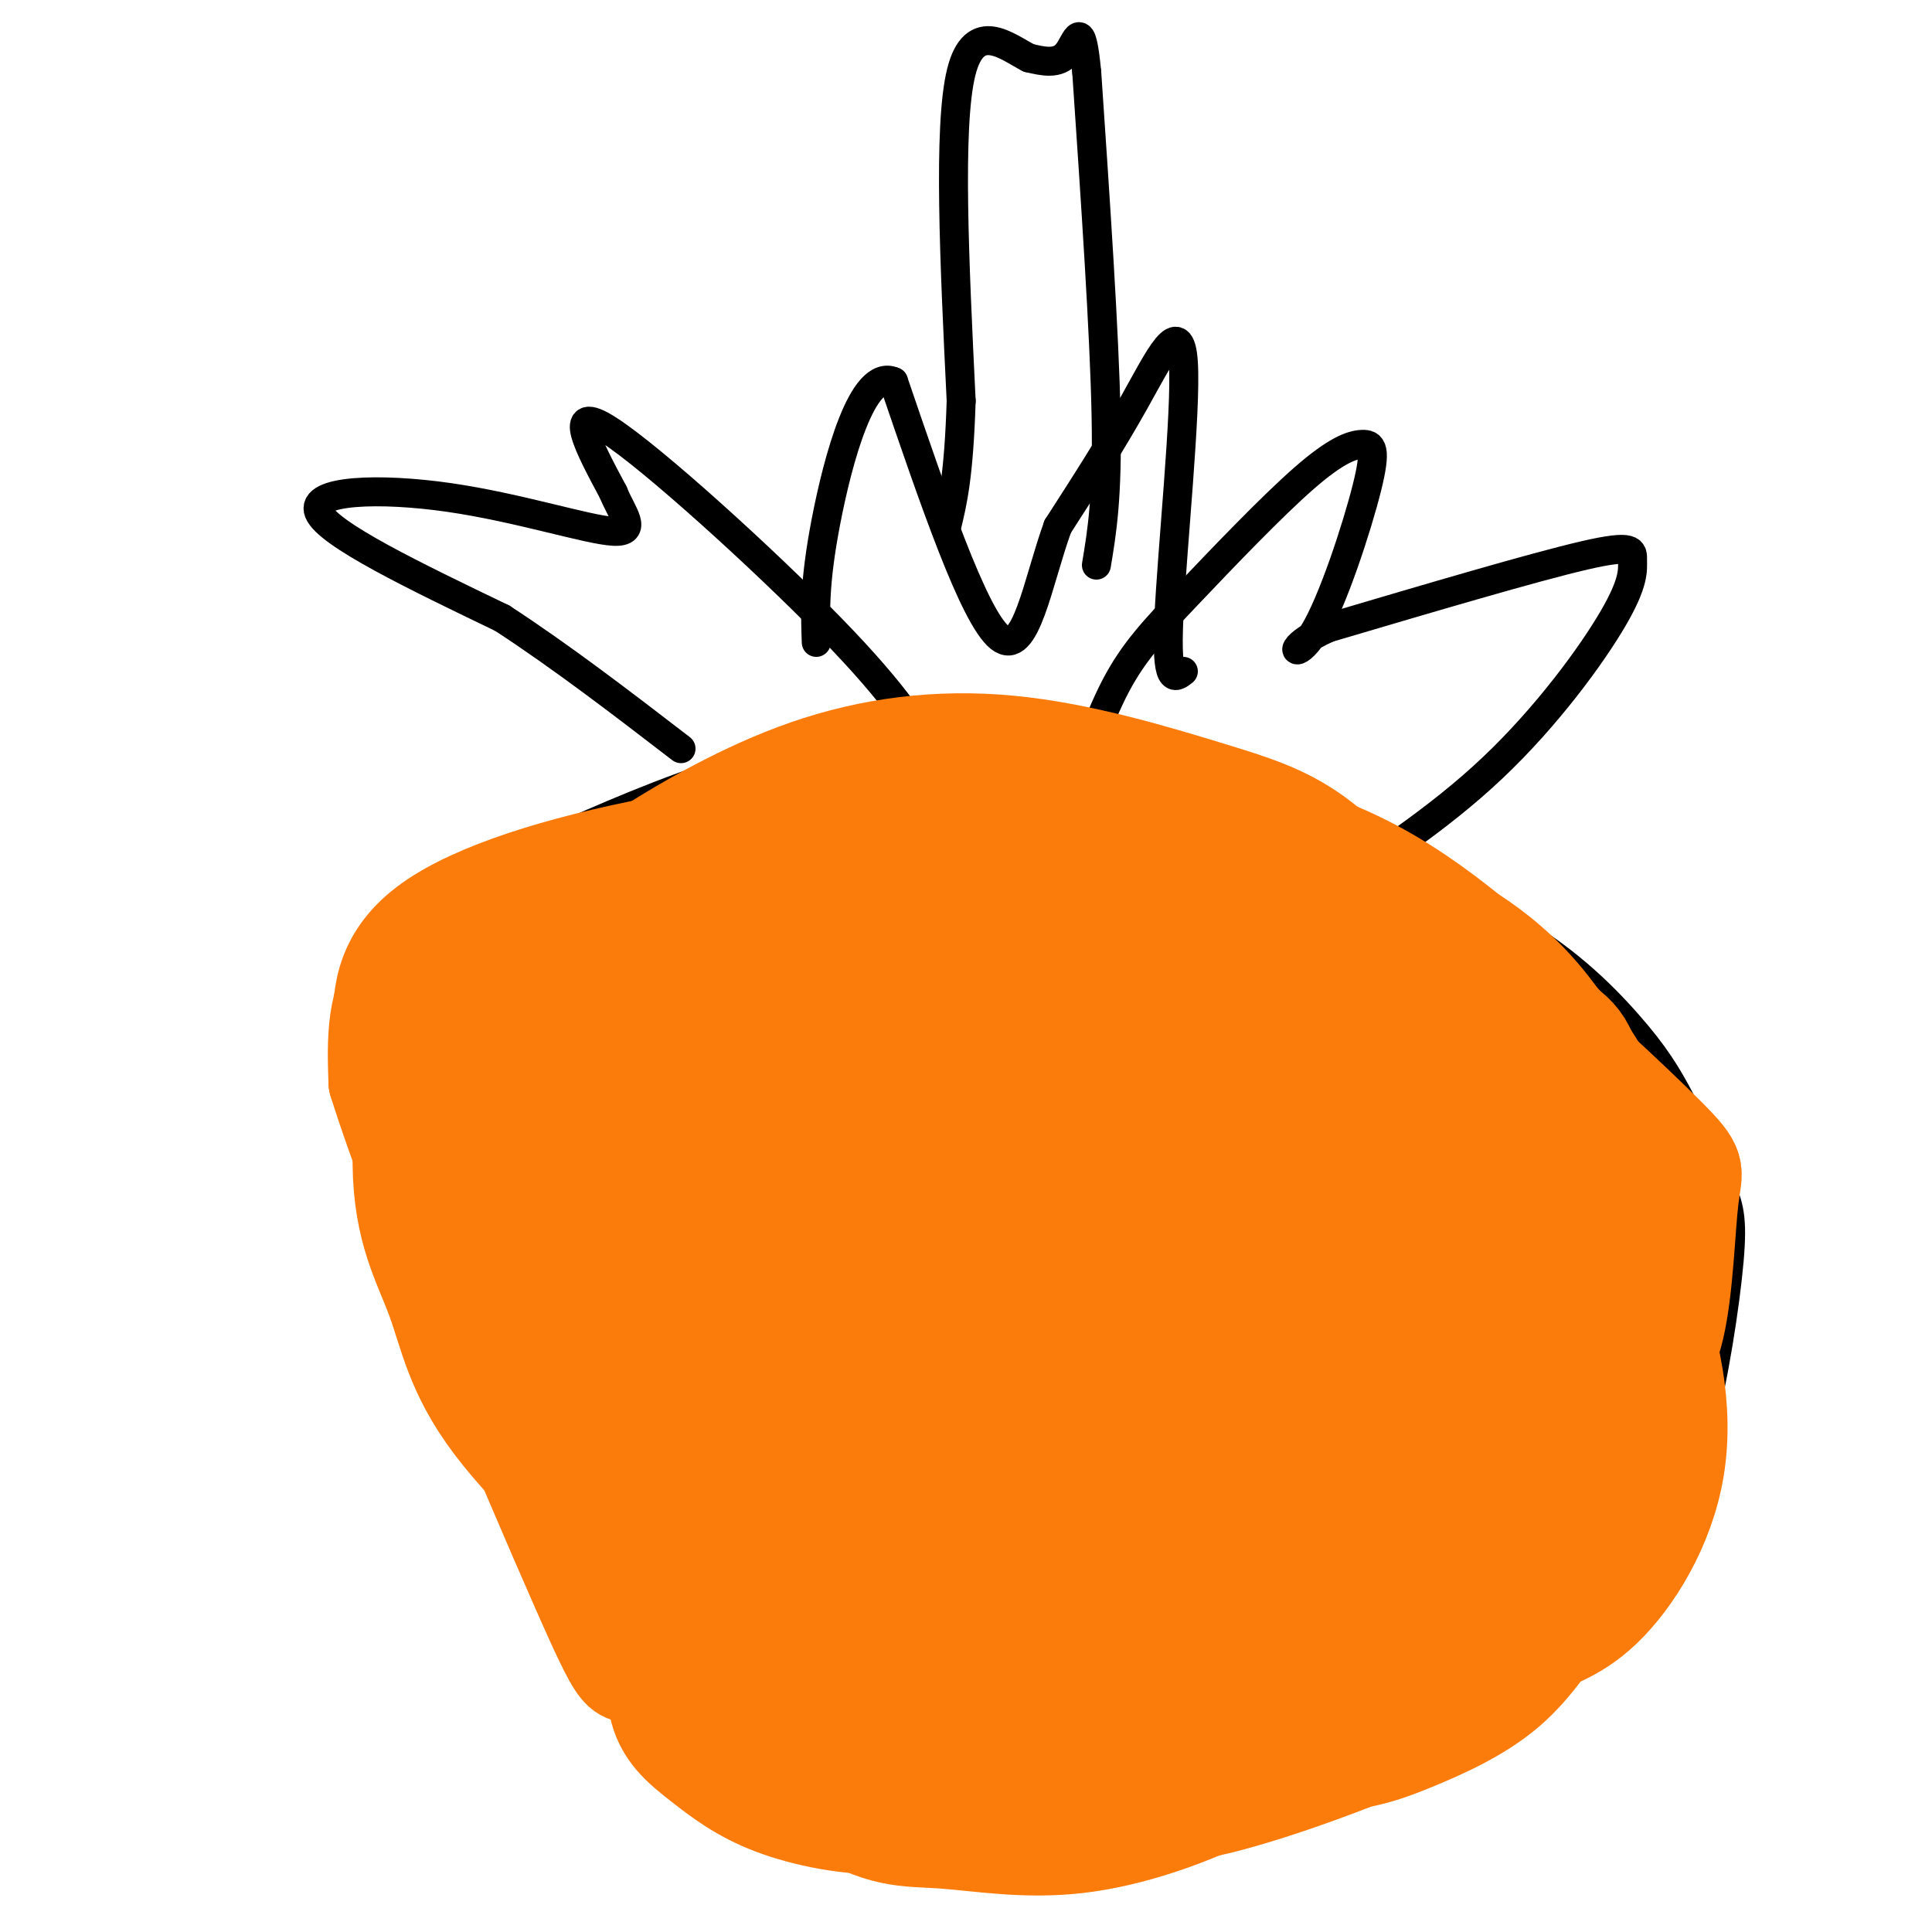 <svg viewBox='0 0 400 400' version='1.1' xmlns='http://www.w3.org/2000/svg' xmlns:xlink='http://www.w3.org/1999/xlink'><g fill='none' stroke='#000000' stroke-width='6' stroke-linecap='round' stroke-linejoin='round'><path d='M253,172c-20.196,-5.534 -40.393,-11.069 -56,-14c-15.607,-2.931 -26.626,-3.259 -40,0c-13.374,3.259 -29.104,10.105 -38,14c-8.896,3.895 -10.959,4.838 -16,10c-5.041,5.162 -13.060,14.543 -18,21c-4.940,6.457 -6.800,9.989 -7,19c-0.200,9.011 1.259,23.501 5,36c3.741,12.499 9.764,23.006 17,34c7.236,10.994 15.685,22.476 22,31c6.315,8.524 10.497,14.089 22,23c11.503,8.911 30.328,21.168 41,27c10.672,5.832 13.192,5.238 19,5c5.808,-0.238 14.904,-0.119 24,0'/><path d='M228,378c15.978,-2.635 43.923,-9.221 59,-14c15.077,-4.779 17.285,-7.749 22,-12c4.715,-4.251 11.938,-9.782 18,-16c6.062,-6.218 10.963,-13.123 15,-19c4.037,-5.877 7.208,-10.727 10,-21c2.792,-10.273 5.203,-25.970 6,-35c0.797,-9.030 -0.022,-11.392 -2,-16c-1.978,-4.608 -5.116,-11.461 -8,-17c-2.884,-5.539 -5.515,-9.763 -11,-16c-5.485,-6.237 -13.823,-14.487 -26,-21c-12.177,-6.513 -28.193,-11.289 -45,-14c-16.807,-2.711 -34.403,-3.355 -52,-4'/><path d='M194,158c-4.156,-6.978 -8.311,-13.956 -22,-28c-13.689,-14.044 -36.911,-35.156 -46,-41c-9.089,-5.844 -4.044,3.578 1,13'/><path d='M127,102c1.663,4.225 5.322,8.287 0,8c-5.322,-0.287 -19.625,-4.923 -34,-7c-14.375,-2.077 -28.821,-1.593 -27,3c1.821,4.593 19.911,13.297 38,22'/><path d='M104,128c12.500,8.167 24.750,17.583 37,27'/><path d='M271,187c13.346,-8.656 26.692,-17.311 38,-28c11.308,-10.689 20.577,-23.411 25,-31c4.423,-7.589 3.998,-10.043 4,-12c0.002,-1.957 0.429,-3.416 -10,-1c-10.429,2.416 -31.715,8.708 -53,15'/><path d='M275,130c-9.534,4.215 -6.870,7.251 -3,1c3.870,-6.251 8.944,-21.790 11,-30c2.056,-8.210 1.092,-9.092 -1,-9c-2.092,0.092 -5.313,1.159 -12,7c-6.687,5.841 -16.839,16.457 -24,24c-7.161,7.543 -11.332,12.012 -15,19c-3.668,6.988 -6.834,16.494 -10,26'/><path d='M245,139c-1.810,1.429 -3.619,2.857 -3,-11c0.619,-13.857 3.667,-43.000 3,-53c-0.667,-10.000 -5.048,-0.857 -10,8c-4.952,8.857 -10.476,17.429 -16,26'/><path d='M219,109c-4.178,11.511 -6.622,27.289 -12,23c-5.378,-4.289 -13.689,-28.644 -22,-53'/><path d='M185,79c-6.444,-2.911 -11.556,16.311 -14,29c-2.444,12.689 -2.222,18.844 -2,25'/><path d='M227,117c1.167,-7.000 2.333,-14.000 2,-31c-0.333,-17.000 -2.167,-44.000 -4,-71'/><path d='M225,15c-1.156,-11.978 -2.044,-6.422 -4,-4c-1.956,2.422 -4.978,1.711 -8,1'/><path d='M213,12c-4.356,-2.200 -11.244,-8.200 -14,3c-2.756,11.200 -1.378,39.600 0,68'/><path d='M199,83c-0.500,15.667 -1.750,20.833 -3,26'/></g>
<g fill='none' stroke='#FB7B0B' stroke-width='6' stroke-linecap='round' stroke-linejoin='round'><path d='M236,258c0.000,0.000 0.100,0.100 0.1,0.1'/><path d='M227,252c-21.179,-9.844 -42.359,-19.687 -56,-23c-13.641,-3.313 -19.744,-0.095 -20,3c-0.256,3.095 5.333,6.066 15,10c9.667,3.934 23.410,8.831 37,12c13.590,3.169 27.026,4.609 37,4c9.974,-0.609 16.487,-3.268 20,-5c3.513,-1.732 4.026,-2.537 5,-5c0.974,-2.463 2.410,-6.583 1,-11c-1.410,-4.417 -5.664,-9.129 -22,-11c-16.336,-1.871 -44.753,-0.899 -58,0c-13.247,0.899 -11.324,1.726 -14,5c-2.676,3.274 -9.951,8.997 -13,13c-3.049,4.003 -1.871,6.287 2,10c3.871,3.713 10.436,8.857 17,14'/><path d='M178,268c14.682,5.997 42.888,13.990 62,17c19.112,3.010 29.129,1.036 34,0c4.871,-1.036 4.594,-1.135 6,-4c1.406,-2.865 4.494,-8.496 5,-13c0.506,-4.504 -1.570,-7.881 -3,-11c-1.430,-3.119 -2.214,-5.979 -12,-11c-9.786,-5.021 -28.576,-12.202 -47,-16c-18.424,-3.798 -36.484,-4.211 -51,-2c-14.516,2.211 -25.488,7.047 -30,10c-4.512,2.953 -2.564,4.024 1,7c3.564,2.976 8.743,7.859 13,11c4.257,3.141 7.590,4.542 26,7c18.410,2.458 51.896,5.975 69,7c17.104,1.025 17.825,-0.441 20,-2c2.175,-1.559 5.805,-3.209 7,-5c1.195,-1.791 -0.044,-3.722 -3,-6c-2.956,-2.278 -7.630,-4.904 -16,-8c-8.370,-3.096 -20.437,-6.661 -31,-9c-10.563,-2.339 -19.620,-3.453 -30,-2c-10.380,1.453 -22.081,5.472 -31,9c-8.919,3.528 -15.055,6.565 -8,10c7.055,3.435 27.301,7.267 42,9c14.699,1.733 23.849,1.366 33,1'/><path d='M234,267c10.129,0.183 18.952,0.140 25,-1c6.048,-1.140 9.322,-3.378 11,-5c1.678,-1.622 1.759,-2.630 -1,-5c-2.759,-2.370 -8.358,-6.103 -16,-9c-7.642,-2.897 -17.326,-4.957 -26,-6c-8.674,-1.043 -16.338,-1.069 -21,0c-4.662,1.069 -6.321,3.233 -19,8c-12.679,4.767 -36.378,12.138 -21,15c15.378,2.862 69.834,1.215 95,0c25.166,-1.215 21.043,-1.997 23,-3c1.957,-1.003 9.994,-2.226 6,-5c-3.994,-2.774 -20.019,-7.099 -35,-8c-14.981,-0.901 -28.918,1.621 -43,5c-14.082,3.379 -28.309,7.615 -20,10c8.309,2.385 39.155,2.918 56,3c16.845,0.082 19.689,-0.285 26,-1c6.311,-0.715 16.089,-1.776 17,-5c0.911,-3.224 -7.044,-8.612 -15,-14'/><path d='M276,246c-10.840,-3.567 -30.440,-5.486 -45,-5c-14.560,0.486 -24.082,3.376 -30,5c-5.918,1.624 -8.234,1.983 -4,4c4.234,2.017 15.018,5.692 42,11c26.982,5.308 70.161,12.250 77,10c6.839,-2.250 -22.663,-13.692 -39,-20c-16.337,-6.308 -19.510,-7.482 -28,-9c-8.490,-1.518 -22.297,-3.379 -39,-6c-16.703,-2.621 -36.302,-6.001 -12,2c24.302,8.001 92.504,27.385 111,30c18.496,2.615 -12.716,-11.539 -42,-19c-29.284,-7.461 -56.642,-8.231 -84,-9'/><path d='M183,240c-15.695,-1.303 -12.931,-0.059 -14,1c-1.069,1.059 -5.970,1.933 22,4c27.970,2.067 88.811,5.327 96,4c7.189,-1.327 -39.273,-7.241 -65,-8c-25.727,-0.759 -30.718,3.637 -35,6c-4.282,2.363 -7.854,2.692 10,6c17.854,3.308 57.136,9.595 66,10c8.864,0.405 -12.688,-5.071 -23,-8c-10.312,-2.929 -9.383,-3.311 -18,1c-8.617,4.311 -26.782,13.314 -34,18c-7.218,4.686 -3.491,5.053 0,6c3.491,0.947 6.745,2.473 10,4'/><path d='M198,284c8.226,3.369 23.792,9.792 28,8c4.208,-1.792 -2.940,-11.798 -8,-17c-5.060,-5.202 -8.030,-5.601 -11,-6'/><path d='M216,297c0.929,-9.393 1.857,-18.786 1,-26c-0.857,-7.214 -3.500,-12.250 -7,-12c-3.500,0.250 -7.857,5.786 -9,7c-1.143,1.214 0.929,-1.893 3,-5'/><path d='M217,259c0.000,0.000 0.100,0.100 0.1,0.1'/></g>
<g fill='none' stroke='#FB7B0B' stroke-width='28' stroke-linecap='round' stroke-linejoin='round'><path d='M244,299c-18.151,-6.078 -36.303,-12.155 -40,-13c-3.697,-0.845 7.059,3.543 12,4c4.941,0.457 4.067,-3.019 4,-6c-0.067,-2.981 0.673,-5.469 0,-9c-0.673,-3.531 -2.758,-8.104 -10,-12c-7.242,-3.896 -19.641,-7.113 -28,-7c-8.359,0.113 -12.680,3.557 -17,7'/><path d='M165,263c-4.324,2.178 -6.635,4.122 -4,8c2.635,3.878 10.217,9.689 21,14c10.783,4.311 24.767,7.123 37,8c12.233,0.877 22.716,-0.179 28,-1c5.284,-0.821 5.367,-1.407 8,-4c2.633,-2.593 7.814,-7.194 10,-12c2.186,-4.806 1.378,-9.818 -3,-16c-4.378,-6.182 -12.324,-13.533 -19,-19c-6.676,-5.467 -12.080,-9.049 -23,-10c-10.920,-0.951 -27.354,0.729 -39,4c-11.646,3.271 -18.503,8.132 -20,12c-1.497,3.868 2.367,6.744 5,10c2.633,3.256 4.036,6.893 17,14c12.964,7.107 37.490,17.683 56,23c18.510,5.317 31.003,5.376 38,4c6.997,-1.376 8.499,-4.188 10,-7'/><path d='M287,291c1.983,-4.797 1.940,-13.289 -2,-23c-3.940,-9.711 -11.778,-20.639 -21,-30c-9.222,-9.361 -19.829,-17.153 -32,-21c-12.171,-3.847 -25.906,-3.747 -39,-2c-13.094,1.747 -25.548,5.143 -32,7c-6.452,1.857 -6.902,2.177 -9,6c-2.098,3.823 -5.844,11.150 -5,17c0.844,5.850 6.277,10.221 12,15c5.723,4.779 11.737,9.964 29,18c17.263,8.036 45.775,18.922 63,24c17.225,5.078 23.162,4.347 29,2c5.838,-2.347 11.575,-6.309 12,-15c0.425,-8.691 -4.463,-22.109 -10,-33c-5.537,-10.891 -11.725,-19.255 -19,-25c-7.275,-5.745 -15.638,-8.873 -24,-12'/><path d='M239,219c-7.305,-2.244 -13.568,-1.853 -26,0c-12.432,1.853 -31.032,5.169 -40,8c-8.968,2.831 -8.303,5.176 -9,8c-0.697,2.824 -2.754,6.128 -2,10c0.754,3.872 4.321,8.313 16,16c11.679,7.687 31.471,18.621 47,24c15.529,5.379 26.795,5.205 35,5c8.205,-0.205 13.350,-0.440 18,-4c4.650,-3.560 8.804,-10.445 11,-14c2.196,-3.555 2.435,-3.779 0,-10c-2.435,-6.221 -7.545,-18.440 -12,-26c-4.455,-7.560 -8.254,-10.462 -15,-14c-6.746,-3.538 -16.437,-7.711 -30,-10c-13.563,-2.289 -30.998,-2.693 -40,-3c-9.002,-0.307 -9.572,-0.516 -14,1c-4.428,1.516 -12.714,4.758 -21,8'/><path d='M157,218c-3.674,2.049 -2.361,3.171 -2,4c0.361,0.829 -0.232,1.366 5,7c5.232,5.634 16.288,16.367 31,26c14.712,9.633 33.081,18.168 47,24c13.919,5.832 23.387,8.961 29,10c5.613,1.039 7.371,-0.010 8,-3c0.629,-2.990 0.131,-7.919 -1,-12c-1.131,-4.081 -2.894,-7.314 -9,-13c-6.106,-5.686 -16.555,-13.825 -26,-18c-9.445,-4.175 -17.884,-4.386 -34,-3c-16.116,1.386 -39.907,4.369 -46,9c-6.093,4.631 5.513,10.911 16,16c10.487,5.089 19.854,8.987 28,12c8.146,3.013 15.072,5.142 25,7c9.928,1.858 22.857,3.447 29,2c6.143,-1.447 5.500,-5.928 2,-11c-3.500,-5.072 -9.857,-10.735 -15,-14c-5.143,-3.265 -9.071,-4.133 -13,-5'/><path d='M231,256c-9.266,-1.840 -25.932,-3.939 -42,-2c-16.068,1.939 -31.537,7.916 -39,12c-7.463,4.084 -6.921,6.274 -6,9c0.921,2.726 2.219,5.986 6,9c3.781,3.014 10.045,5.782 18,8c7.955,2.218 17.603,3.888 26,5c8.397,1.112 15.544,1.668 29,0c13.456,-1.668 33.221,-5.558 44,-9c10.779,-3.442 12.571,-6.435 15,-9c2.429,-2.565 5.496,-4.701 8,-13c2.504,-8.299 4.444,-22.760 4,-32c-0.444,-9.240 -3.274,-13.258 -5,-17c-1.726,-3.742 -2.349,-7.207 -14,-9c-11.651,-1.793 -34.329,-1.914 -58,3c-23.671,4.914 -48.334,14.861 -59,19c-10.666,4.139 -7.333,2.468 -6,4c1.333,1.532 0.667,6.266 0,11'/><path d='M152,245c5.413,3.779 18.947,7.725 42,14c23.053,6.275 55.625,14.877 75,17c19.375,2.123 25.554,-2.235 30,-6c4.446,-3.765 7.161,-6.937 9,-11c1.839,-4.063 2.802,-9.015 2,-14c-0.802,-4.985 -3.371,-10.002 -9,-18c-5.629,-7.998 -14.320,-18.976 -23,-26c-8.680,-7.024 -17.350,-10.092 -22,-12c-4.650,-1.908 -5.279,-2.655 -20,-2c-14.721,0.655 -43.533,2.712 -58,5c-14.467,2.288 -14.587,4.808 -16,9c-1.413,4.192 -4.118,10.055 2,16c6.118,5.945 21.059,11.973 36,18'/><path d='M200,235c10.114,4.172 17.398,5.601 27,6c9.602,0.399 21.520,-0.231 28,0c6.480,0.231 7.520,1.325 5,-5c-2.520,-6.325 -8.602,-20.067 -11,-28c-2.398,-7.933 -1.112,-10.056 -13,-12c-11.888,-1.944 -36.951,-3.709 -52,-2c-15.049,1.709 -20.085,6.891 -22,10c-1.915,3.109 -0.708,4.145 -3,5c-2.292,0.855 -8.083,1.530 5,4c13.083,2.470 45.042,6.735 77,11'/><path d='M241,224c13.066,1.052 7.231,-1.817 5,-4c-2.231,-2.183 -0.857,-3.680 -2,-7c-1.143,-3.320 -4.804,-8.463 -11,-13c-6.196,-4.537 -14.928,-8.469 -21,-10c-6.072,-1.531 -9.485,-0.663 -10,3c-0.515,3.663 1.869,10.120 5,17c3.131,6.880 7.010,14.183 12,19c4.990,4.817 11.090,7.147 14,7c2.910,-0.147 2.630,-2.770 2,-5c-0.630,-2.230 -1.608,-4.066 -6,-7c-4.392,-2.934 -12.196,-6.967 -20,-11'/><path d='M209,213c-7.363,-2.384 -15.770,-2.844 -26,-1c-10.230,1.844 -22.283,5.991 -28,8c-5.717,2.009 -5.099,1.879 -7,4c-1.901,2.121 -6.322,6.493 -6,11c0.322,4.507 5.388,9.150 10,13c4.612,3.850 8.770,6.908 23,15c14.230,8.092 38.531,21.218 54,27c15.469,5.782 22.107,4.220 26,2c3.893,-2.220 5.040,-5.099 6,-9c0.960,-3.901 1.732,-8.826 -1,-12c-2.732,-3.174 -8.970,-4.597 -11,-6c-2.030,-1.403 0.146,-2.785 -14,-1c-14.146,1.785 -44.614,6.738 -57,9c-12.386,2.262 -6.691,1.833 -4,5c2.691,3.167 2.378,9.930 4,15c1.622,5.070 5.178,8.449 10,12c4.822,3.551 10.911,7.276 17,11'/><path d='M205,316c8.792,4.510 22.272,10.286 30,13c7.728,2.714 9.705,2.366 14,1c4.295,-1.366 10.910,-3.750 14,-8c3.090,-4.250 2.656,-10.368 2,-15c-0.656,-4.632 -1.533,-7.780 -6,-11c-4.467,-3.220 -12.525,-6.512 -26,-8c-13.475,-1.488 -32.366,-1.173 -42,-1c-9.634,0.173 -10.010,0.205 -13,2c-2.990,1.795 -8.595,5.354 -11,8c-2.405,2.646 -1.611,4.377 13,16c14.611,11.623 43.040,33.136 59,41c15.960,7.864 19.451,2.079 23,-3c3.549,-5.079 7.157,-9.451 8,-15c0.843,-5.549 -1.078,-12.274 -3,-19'/><path d='M267,317c-2.997,-6.158 -8.990,-12.054 -18,-17c-9.010,-4.946 -21.037,-8.943 -34,-11c-12.963,-2.057 -26.861,-2.173 -34,-2c-7.139,0.173 -7.517,0.635 -9,2c-1.483,1.365 -4.071,3.634 -4,7c0.071,3.366 2.800,7.831 15,15c12.200,7.169 33.872,17.043 48,22c14.128,4.957 20.714,4.996 27,4c6.286,-0.996 12.273,-3.026 15,-7c2.727,-3.974 2.195,-9.890 2,-14c-0.195,-4.110 -0.052,-6.414 -3,-8c-2.948,-1.586 -8.985,-2.453 -14,-2c-5.015,0.453 -9.007,2.227 -13,4'/><path d='M245,310c-0.054,1.250 6.312,2.374 9,2c2.688,-0.374 1.699,-2.245 5,-6c3.301,-3.755 10.892,-9.394 -1,-17c-11.892,-7.606 -43.267,-17.179 -45,-21c-1.733,-3.821 26.177,-1.891 38,-2c11.823,-0.109 7.561,-2.256 -4,-2c-11.561,0.256 -30.420,2.915 -39,5c-8.580,2.085 -6.880,3.596 -7,7c-0.120,3.404 -2.060,8.702 -4,14'/><path d='M197,290c1.422,4.711 6.978,9.489 11,12c4.022,2.511 6.511,2.756 9,3'/><path d='M272,294c-22.994,4.248 -45.987,8.496 -48,10c-2.013,1.504 16.956,0.263 23,-1c6.044,-1.263 -0.836,-2.548 -12,-2c-11.164,0.548 -26.611,2.930 -32,5c-5.389,2.070 -0.720,3.826 2,5c2.720,1.174 3.491,1.764 11,3c7.509,1.236 21.754,3.118 36,5'/><path d='M252,319c8.106,0.913 10.370,0.697 7,0c-3.370,-0.697 -12.375,-1.875 -19,-1c-6.625,0.875 -10.868,3.801 -14,5c-3.132,1.199 -5.151,0.669 2,4c7.151,3.331 23.472,10.523 34,13c10.528,2.477 15.264,0.238 20,-2'/><path d='M282,338c8.520,-5.611 19.820,-18.638 26,-30c6.180,-11.362 7.241,-21.059 6,-34c-1.241,-12.941 -4.783,-29.126 -11,-36c-6.217,-6.874 -15.108,-4.437 -24,-2'/><path d='M279,236c-8.380,1.448 -17.329,6.069 -25,12c-7.671,5.931 -14.065,13.174 -20,24c-5.935,10.826 -11.410,25.236 -13,36c-1.590,10.764 0.705,17.882 3,25'/><path d='M224,333c3.845,3.738 11.958,0.583 16,2c4.042,1.417 4.012,7.405 3,11c-1.012,3.595 -3.006,4.798 -5,6'/><path d='M238,352c-3.071,1.536 -8.250,2.375 -12,4c-3.750,1.625 -6.071,4.036 -16,-2c-9.929,-6.036 -27.464,-20.518 -45,-35'/><path d='M165,319c-14.537,-12.203 -28.381,-25.209 -35,-32c-6.619,-6.791 -6.013,-7.367 -10,-15c-3.987,-7.633 -12.568,-22.324 -15,-31c-2.432,-8.676 1.284,-11.338 5,-14'/><path d='M110,227c9.885,-7.664 32.099,-19.825 42,-25c9.901,-5.175 7.489,-3.364 9,-2c1.511,1.364 6.943,2.280 11,4c4.057,1.720 6.737,4.245 9,8c2.263,3.755 4.109,8.742 5,13c0.891,4.258 0.826,7.788 -1,14c-1.826,6.212 -5.413,15.106 -9,24'/><path d='M129,266c-6.252,-10.614 -12.504,-21.228 -11,-25c1.504,-3.772 10.764,-0.702 22,7c11.236,7.702 24.448,20.035 20,18c-4.448,-2.035 -26.557,-18.439 -34,-23c-7.443,-4.561 -0.222,2.719 7,10'/><path d='M133,253c5.889,5.778 17.111,15.222 15,13c-2.111,-2.222 -17.556,-16.111 -33,-30'/><path d='M267,298c5.822,-3.110 11.645,-6.219 15,-13c3.355,-6.781 4.244,-17.232 4,-24c-0.244,-6.768 -1.619,-9.852 -4,-14c-2.381,-4.148 -5.768,-9.360 -11,-13c-5.232,-3.640 -12.308,-5.707 -17,-6c-4.692,-0.293 -7.000,1.190 -9,7c-2.000,5.810 -3.692,15.949 -1,26c2.692,10.051 9.769,20.015 16,26c6.231,5.985 11.615,7.993 17,10'/><path d='M277,297c4.885,1.747 8.596,1.114 13,-7c4.404,-8.114 9.499,-23.710 12,-34c2.501,-10.290 2.408,-15.274 -4,-21c-6.408,-5.726 -19.129,-12.193 -26,-15c-6.871,-2.807 -7.890,-1.955 -11,-2c-3.110,-0.045 -8.311,-0.986 -13,0c-4.689,0.986 -8.868,3.899 -12,6c-3.132,2.101 -5.218,3.389 -6,11c-0.782,7.611 -0.261,21.545 5,34c5.261,12.455 15.262,23.432 24,31c8.738,7.568 16.214,11.727 23,14c6.786,2.273 12.881,2.661 18,2c5.119,-0.661 9.263,-2.370 14,-8c4.737,-5.630 10.068,-15.180 12,-24c1.932,-8.820 0.466,-16.910 -1,-25'/><path d='M325,259c-4.696,-11.730 -15.937,-28.557 -24,-39c-8.063,-10.443 -12.948,-14.504 -23,-17c-10.052,-2.496 -25.269,-3.428 -34,-3c-8.731,0.428 -10.975,2.216 -14,5c-3.025,2.784 -6.831,6.566 -9,9c-2.169,2.434 -2.702,3.522 -2,8c0.702,4.478 2.638,12.348 4,19c1.362,6.652 2.150,12.086 10,21c7.850,8.914 22.761,21.309 33,28c10.239,6.691 15.807,7.680 22,9c6.193,1.320 13.010,2.972 18,3c4.990,0.028 8.151,-1.570 11,-6c2.849,-4.430 5.385,-11.694 6,-20c0.615,-8.306 -0.693,-17.653 -2,-27'/><path d='M321,249c-4.821,-13.101 -15.874,-32.355 -23,-42c-7.126,-9.645 -10.324,-9.683 -14,-11c-3.676,-1.317 -7.828,-3.915 -18,-6c-10.172,-2.085 -26.364,-3.658 -35,-3c-8.636,0.658 -9.717,3.548 -13,6c-3.283,2.452 -8.769,4.468 -7,9c1.769,4.532 10.791,11.581 22,17c11.209,5.419 24.604,9.210 38,13'/><path d='M271,232c11.038,5.380 19.633,12.330 25,17c5.367,4.670 7.506,7.060 10,14c2.494,6.940 5.342,18.429 5,26c-0.342,7.571 -3.875,11.225 -11,18c-7.125,6.775 -17.841,16.670 -25,20c-7.159,3.330 -10.760,0.094 -16,-4c-5.240,-4.094 -12.120,-9.047 -19,-14'/><path d='M240,309c-4.665,-6.397 -6.827,-15.391 -8,-25c-1.173,-9.609 -1.357,-19.835 1,-29c2.357,-9.165 7.255,-17.270 12,-22c4.745,-4.730 9.337,-6.084 12,-7c2.663,-0.916 3.399,-1.395 7,0c3.601,1.395 10.068,4.662 17,10c6.932,5.338 14.328,12.745 18,20c3.672,7.255 3.621,14.359 2,23c-1.621,8.641 -4.810,18.821 -8,29'/><path d='M293,308c-3.030,7.523 -6.606,11.831 -9,15c-2.394,3.169 -3.606,5.199 -13,7c-9.394,1.801 -26.970,3.372 -40,2c-13.030,-1.372 -21.515,-5.686 -30,-10'/><path d='M201,322c-8.345,-3.786 -14.208,-8.250 -24,-22c-9.792,-13.750 -23.512,-36.786 -31,-51c-7.488,-14.214 -8.744,-19.607 -10,-25'/><path d='M136,224c-0.824,-6.349 2.116,-9.721 5,-15c2.884,-5.279 5.711,-12.467 12,-17c6.289,-4.533 16.039,-6.413 32,-4c15.961,2.413 38.132,9.118 50,16c11.868,6.882 13.434,13.941 15,21'/><path d='M250,225c-5.212,-2.697 -25.742,-19.938 -38,-29c-12.258,-9.062 -16.244,-9.944 -25,-7c-8.756,2.944 -22.280,9.716 -30,15c-7.720,5.284 -9.634,9.081 -11,13c-1.366,3.919 -2.183,7.959 -3,12'/><path d='M143,229c-0.822,3.289 -1.378,5.511 0,10c1.378,4.489 4.689,11.244 8,18'/></g>
<g fill='none' stroke='#FB7B0B' stroke-width='20' stroke-linecap='round' stroke-linejoin='round'><path d='M266,332c11.759,-2.522 23.518,-5.043 30,-7c6.482,-1.957 7.686,-3.349 11,-7c3.314,-3.651 8.738,-9.560 14,-19c5.262,-9.440 10.360,-22.411 10,-34c-0.360,-11.589 -6.180,-21.794 -12,-32'/><path d='M319,233c-1.431,-5.872 0.992,-4.551 3,-3c2.008,1.551 3.600,3.333 6,5c2.400,1.667 5.608,3.218 9,14c3.392,10.782 6.969,30.795 8,38c1.031,7.205 -0.485,1.603 -2,-4'/><path d='M343,283c-2.520,-11.984 -7.820,-39.944 -11,-54c-3.180,-14.056 -4.241,-14.207 -11,-19c-6.759,-4.793 -19.217,-14.226 -21,-15c-1.783,-0.774 7.108,7.113 16,15'/><path d='M316,210c7.097,7.644 16.838,19.256 23,28c6.162,8.744 8.744,14.622 7,24c-1.744,9.378 -7.816,22.256 -11,29c-3.184,6.744 -3.481,7.356 -8,11c-4.519,3.644 -13.259,10.322 -22,17'/><path d='M305,319c-4.167,2.833 -3.583,1.417 -3,0'/><path d='M315,277c4.665,-7.362 9.330,-14.724 14,-18c4.670,-3.276 9.344,-2.466 12,2c2.656,4.466 3.292,12.587 0,23c-3.292,10.413 -10.512,23.118 -16,31c-5.488,7.882 -9.244,10.941 -13,14'/><path d='M312,329c-7.333,6.214 -19.167,14.750 -23,19c-3.833,4.250 0.333,4.214 -11,3c-11.333,-1.214 -38.167,-3.607 -65,-6'/><path d='M213,345c-13.689,-1.534 -15.411,-2.370 -21,-5c-5.589,-2.630 -15.043,-7.054 -23,-12c-7.957,-4.946 -14.416,-10.413 -22,-20c-7.584,-9.587 -16.292,-23.293 -25,-37'/><path d='M122,271c-7.257,-9.727 -12.901,-15.543 -18,-23c-5.099,-7.457 -9.653,-16.554 -11,-24c-1.347,-7.446 0.512,-13.240 2,-17c1.488,-3.760 2.606,-5.485 8,-9c5.394,-3.515 15.064,-8.818 30,-13c14.936,-4.182 35.137,-7.241 46,-9c10.863,-1.759 12.390,-2.217 20,0c7.610,2.217 21.305,7.108 35,12'/><path d='M234,188c7.377,2.601 8.318,3.103 15,12c6.682,8.897 19.103,26.188 10,24c-9.103,-2.188 -39.732,-23.855 -54,-33c-14.268,-9.145 -12.175,-5.766 -21,-4c-8.825,1.766 -28.566,1.921 -40,5c-11.434,3.079 -14.560,9.083 -17,12c-2.440,2.917 -4.196,2.747 -6,10c-1.804,7.253 -3.658,21.929 -1,36c2.658,14.071 9.829,27.535 17,41'/><path d='M137,291c5.879,10.806 12.077,17.321 27,26c14.923,8.679 38.572,19.521 52,25c13.428,5.479 16.636,5.594 30,6c13.364,0.406 36.884,1.105 50,0c13.116,-1.105 15.829,-4.012 20,-6c4.171,-1.988 9.798,-3.056 16,-9c6.202,-5.944 12.977,-16.762 15,-29c2.023,-12.238 -0.705,-25.894 -6,-39c-5.295,-13.106 -13.157,-25.661 -25,-38c-11.843,-12.339 -27.669,-24.461 -40,-33c-12.331,-8.539 -21.168,-13.496 -38,-17c-16.832,-3.504 -41.660,-5.555 -55,-6c-13.340,-0.445 -15.193,0.716 -24,3c-8.807,2.284 -24.570,5.689 -35,9c-10.430,3.311 -15.528,6.527 -19,11c-3.472,4.473 -5.319,10.204 -6,17c-0.681,6.796 -0.194,14.656 2,24c2.194,9.344 6.097,20.172 10,31'/><path d='M111,266c8.372,17.411 24.303,45.438 37,62c12.697,16.562 22.159,21.657 30,26c7.841,4.343 14.061,7.932 30,10c15.939,2.068 41.596,2.614 57,2c15.404,-0.614 20.556,-2.390 27,-5c6.444,-2.610 14.181,-6.056 20,-11c5.819,-4.944 9.722,-11.385 13,-16c3.278,-4.615 5.933,-7.403 7,-18c1.067,-10.597 0.546,-29.002 -4,-45c-4.546,-15.998 -13.115,-29.590 -19,-38c-5.885,-8.410 -9.084,-11.638 -19,-19c-9.916,-7.362 -26.549,-18.856 -43,-27c-16.451,-8.144 -32.720,-12.936 -50,-15c-17.280,-2.064 -35.570,-1.399 -50,1c-14.430,2.399 -25.000,6.530 -36,11c-11.000,4.470 -22.428,9.277 -28,16c-5.572,6.723 -5.286,15.361 -5,24'/><path d='M78,224c8.334,26.738 31.669,81.582 42,105c10.331,23.418 7.660,15.411 15,19c7.340,3.589 24.693,18.774 36,26c11.307,7.226 16.570,6.494 24,7c7.430,0.506 17.028,2.249 28,1c10.972,-1.249 23.320,-5.490 34,-11c10.680,-5.510 19.694,-12.287 27,-20c7.306,-7.713 12.904,-16.361 17,-23c4.096,-6.639 6.690,-11.268 9,-23c2.310,-11.732 4.336,-30.566 1,-46c-3.336,-15.434 -12.033,-27.469 -17,-34c-4.967,-6.531 -6.202,-7.558 -15,-12c-8.798,-4.442 -25.159,-12.298 -42,-17c-16.841,-4.702 -34.164,-6.250 -54,-6c-19.836,0.250 -42.187,2.298 -58,6c-15.813,3.702 -25.090,9.058 -31,13c-5.910,3.942 -8.455,6.471 -11,9'/><path d='M83,218c5.356,20.603 24.247,67.612 36,91c11.753,23.388 16.367,23.157 37,28c20.633,4.843 57.284,14.760 76,19c18.716,4.240 19.498,2.802 24,2c4.502,-0.802 12.722,-0.967 19,-3c6.278,-2.033 10.612,-5.935 14,-9c3.388,-3.065 5.831,-5.293 8,-13c2.169,-7.707 4.065,-20.894 3,-29c-1.065,-8.106 -5.092,-11.131 -7,-14c-1.908,-2.869 -1.697,-5.580 -13,-13c-11.303,-7.420 -34.121,-19.547 -55,-26c-20.879,-6.453 -39.820,-7.233 -54,-7c-14.180,0.233 -23.599,1.479 -31,5c-7.401,3.521 -12.786,9.319 -16,15c-3.214,5.681 -4.259,11.246 -5,18c-0.741,6.754 -1.178,14.697 3,24c4.178,9.303 12.971,19.966 20,27c7.029,7.034 12.294,10.438 18,13c5.706,2.562 11.853,4.281 18,6'/><path d='M178,352c10.314,0.058 27.101,-2.799 36,-6c8.899,-3.201 9.912,-6.748 3,-11c-6.912,-4.252 -21.747,-9.208 -30,-11c-8.253,-1.792 -9.923,-0.418 -14,0c-4.077,0.418 -10.561,-0.120 -18,2c-7.439,2.120 -15.832,6.898 -19,11c-3.168,4.102 -1.112,7.529 2,12c3.112,4.471 7.279,9.985 15,13c7.721,3.015 18.996,3.532 24,3c5.004,-0.532 3.736,-2.112 3,-5c-0.736,-2.888 -0.939,-7.084 -4,-14c-3.061,-6.916 -8.978,-16.552 -15,-20c-6.022,-3.448 -12.148,-0.706 -16,1c-3.852,1.706 -5.430,2.377 -7,7c-1.570,4.623 -3.131,13.197 -2,19c1.131,5.803 4.953,8.834 9,12c4.047,3.166 8.320,6.468 15,9c6.680,2.532 15.766,4.295 23,4c7.234,-0.295 12.617,-2.647 18,-5'/><path d='M201,373c6.947,-4.711 15.314,-13.990 20,-19c4.686,-5.010 5.689,-5.751 6,-12c0.311,-6.249 -0.071,-18.007 -3,-27c-2.929,-8.993 -8.404,-15.223 -12,-20c-3.596,-4.777 -5.313,-8.102 -13,-12c-7.687,-3.898 -21.345,-8.368 -29,-9c-7.655,-0.632 -9.306,2.573 -12,6c-2.694,3.427 -6.429,7.076 -7,14c-0.571,6.924 2.024,17.123 9,28c6.976,10.877 18.333,22.434 27,30c8.667,7.566 14.645,11.142 22,14c7.355,2.858 16.087,4.997 22,7c5.913,2.003 9.006,3.870 21,1c11.994,-2.870 32.887,-10.479 46,-17c13.113,-6.521 18.444,-11.956 24,-18c5.556,-6.044 11.335,-12.697 15,-18c3.665,-5.303 5.216,-9.256 5,-17c-0.216,-7.744 -2.199,-19.280 -5,-27c-2.801,-7.720 -6.419,-11.624 -9,-15c-2.581,-3.376 -4.125,-6.225 -12,-10c-7.875,-3.775 -22.082,-8.478 -31,-11c-8.918,-2.522 -12.548,-2.863 -22,-2c-9.452,0.863 -24.726,2.932 -40,5'/><path d='M223,244c-14.406,6.619 -30.422,20.665 -36,30c-5.578,9.335 -0.718,13.958 2,20c2.718,6.042 3.293,13.502 14,23c10.707,9.498 31.545,21.033 44,26c12.455,4.967 16.526,3.366 22,2c5.474,-1.366 12.350,-2.497 21,-7c8.650,-4.503 19.073,-12.379 27,-20c7.927,-7.621 13.358,-14.987 17,-27c3.642,-12.013 5.495,-28.675 5,-40c-0.495,-11.325 -3.339,-17.315 -5,-22c-1.661,-4.685 -2.139,-8.067 -10,-17c-7.861,-8.933 -23.105,-23.418 -39,-32c-15.895,-8.582 -32.442,-11.261 -43,-13c-10.558,-1.739 -15.129,-2.539 -31,-1c-15.871,1.539 -43.042,5.418 -65,9c-21.958,3.582 -38.701,6.866 -49,19c-10.299,12.134 -14.152,33.118 -14,47c0.152,13.882 4.310,20.660 7,28c2.690,7.340 3.911,15.240 12,26c8.089,10.760 23.044,24.380 38,38'/><path d='M140,333c12.048,10.344 23.167,17.204 43,22c19.833,4.796 48.379,7.527 62,8c13.621,0.473 12.318,-1.313 19,-5c6.682,-3.687 21.351,-9.275 32,-16c10.649,-6.725 17.280,-14.586 23,-23c5.720,-8.414 10.529,-17.382 14,-27c3.471,-9.618 5.604,-19.887 7,-27c1.396,-7.113 2.056,-11.070 -1,-21c-3.056,-9.930 -9.828,-25.831 -19,-37c-9.172,-11.169 -20.742,-17.605 -34,-23c-13.258,-5.395 -28.202,-9.750 -39,-12c-10.798,-2.250 -17.450,-2.396 -24,-3c-6.550,-0.604 -12.998,-1.668 -28,-1c-15.002,0.668 -38.560,3.067 -59,7c-20.440,3.933 -37.764,9.399 -47,16c-9.236,6.601 -10.384,14.338 -10,22c0.384,7.662 2.302,15.249 4,22c1.698,6.751 3.177,12.665 15,26c11.823,13.335 33.991,34.090 47,45c13.009,10.910 16.860,11.974 23,14c6.140,2.026 14.570,5.013 23,8'/><path d='M191,328c23.604,-1.021 71.113,-7.572 94,-11c22.887,-3.428 21.151,-3.731 26,-16c4.849,-12.269 16.283,-36.504 18,-52c1.717,-15.496 -6.281,-22.254 -12,-28c-5.719,-5.746 -9.157,-10.480 -14,-15c-4.843,-4.520 -11.090,-8.827 -21,-15c-9.910,-6.173 -23.484,-14.213 -38,-18c-14.516,-3.787 -29.976,-3.321 -39,-3c-9.024,0.321 -11.613,0.496 -21,4c-9.387,3.504 -25.570,10.335 -34,15c-8.430,4.665 -9.105,7.162 -11,11c-1.895,3.838 -5.010,9.018 -6,16c-0.990,6.982 0.144,15.768 2,24c1.856,8.232 4.435,15.912 9,26c4.565,10.088 11.116,22.584 19,33c7.884,10.416 17.101,18.753 25,24c7.899,5.247 14.479,7.405 22,10c7.521,2.595 15.982,5.626 24,7c8.018,1.374 15.592,1.090 23,0c7.408,-1.090 14.648,-2.986 24,-11c9.352,-8.014 20.815,-22.147 27,-36c6.185,-13.853 7.093,-27.427 8,-41'/><path d='M316,252c-4.045,-19.837 -18.157,-48.929 -30,-65c-11.843,-16.071 -21.417,-19.122 -34,-23c-12.583,-3.878 -28.176,-8.582 -43,-10c-14.824,-1.418 -28.879,0.450 -42,5c-13.121,4.550 -25.309,11.782 -32,16c-6.691,4.218 -7.884,5.421 -10,9c-2.116,3.579 -5.156,9.533 -6,16c-0.844,6.467 0.509,13.445 5,22c4.491,8.555 12.120,18.686 19,27c6.880,8.314 13.011,14.810 25,25c11.989,10.190 29.837,24.075 50,33c20.163,8.925 42.642,12.890 56,14c13.358,1.110 17.595,-0.635 24,-3c6.405,-2.365 14.979,-5.351 22,-10c7.021,-4.649 12.488,-10.960 17,-16c4.512,-5.040 8.070,-8.810 10,-17c1.930,-8.190 2.233,-20.799 3,-27c0.767,-6.201 1.999,-5.992 -5,-13c-6.999,-7.008 -22.231,-21.233 -33,-30c-10.769,-8.767 -17.077,-12.076 -26,-16c-8.923,-3.924 -20.462,-8.462 -32,-13'/><path d='M254,176c-13.459,-2.907 -31.105,-3.674 -53,0c-21.895,3.674 -48.039,11.790 -65,18c-16.961,6.210 -24.741,10.512 -30,14c-5.259,3.488 -7.998,6.160 -10,10c-2.002,3.840 -3.267,8.848 -4,14c-0.733,5.152 -0.935,10.447 3,19c3.935,8.553 12.006,20.365 18,29c5.994,8.635 9.911,14.094 23,22c13.089,7.906 35.351,18.261 49,23c13.649,4.739 18.683,3.864 27,3c8.317,-0.864 19.915,-1.717 31,-5c11.085,-3.283 21.658,-8.998 31,-15c9.342,-6.002 17.452,-12.292 24,-19c6.548,-6.708 11.533,-13.835 15,-20c3.467,-6.165 5.415,-11.368 7,-19c1.585,-7.632 2.805,-17.692 -2,-26c-4.805,-8.308 -15.636,-14.864 -22,-19c-6.364,-4.136 -8.263,-5.851 -21,-10c-12.737,-4.149 -36.314,-10.732 -49,-14c-12.686,-3.268 -14.482,-3.219 -25,-2c-10.518,1.219 -29.759,3.610 -49,6'/><path d='M152,185c-16.413,4.279 -32.946,11.977 -44,14c-11.054,2.023 -16.628,-1.629 -11,12c5.628,13.629 22.459,44.539 36,63c13.541,18.461 23.793,24.474 37,30c13.207,5.526 29.367,10.567 48,14c18.633,3.433 39.737,5.259 52,5c12.263,-0.259 15.686,-2.602 22,-6c6.314,-3.398 15.518,-7.851 23,-13c7.482,-5.149 13.241,-10.994 17,-16c3.759,-5.006 5.517,-9.175 7,-15c1.483,-5.825 2.691,-13.308 -2,-21c-4.691,-7.692 -15.281,-15.594 -28,-22c-12.719,-6.406 -27.568,-11.316 -44,-15c-16.432,-3.684 -34.446,-6.142 -51,-7c-16.554,-0.858 -31.649,-0.116 -47,2c-15.351,2.116 -30.957,5.604 -40,11c-9.043,5.396 -11.521,12.698 -14,20'/><path d='M113,241c4.293,13.241 22.027,36.343 39,51c16.973,14.657 33.186,20.870 46,24c12.814,3.130 22.228,3.178 31,3c8.772,-0.178 16.902,-0.580 25,-2c8.098,-1.420 16.165,-3.857 23,-7c6.835,-3.143 12.440,-6.991 17,-12c4.560,-5.009 8.077,-11.177 11,-16c2.923,-4.823 5.253,-8.301 4,-18c-1.253,-9.699 -6.088,-25.620 -9,-34c-2.912,-8.380 -3.899,-9.218 -10,-15c-6.101,-5.782 -17.314,-16.509 -30,-24c-12.686,-7.491 -26.843,-11.745 -41,-16'/></g>
</svg>